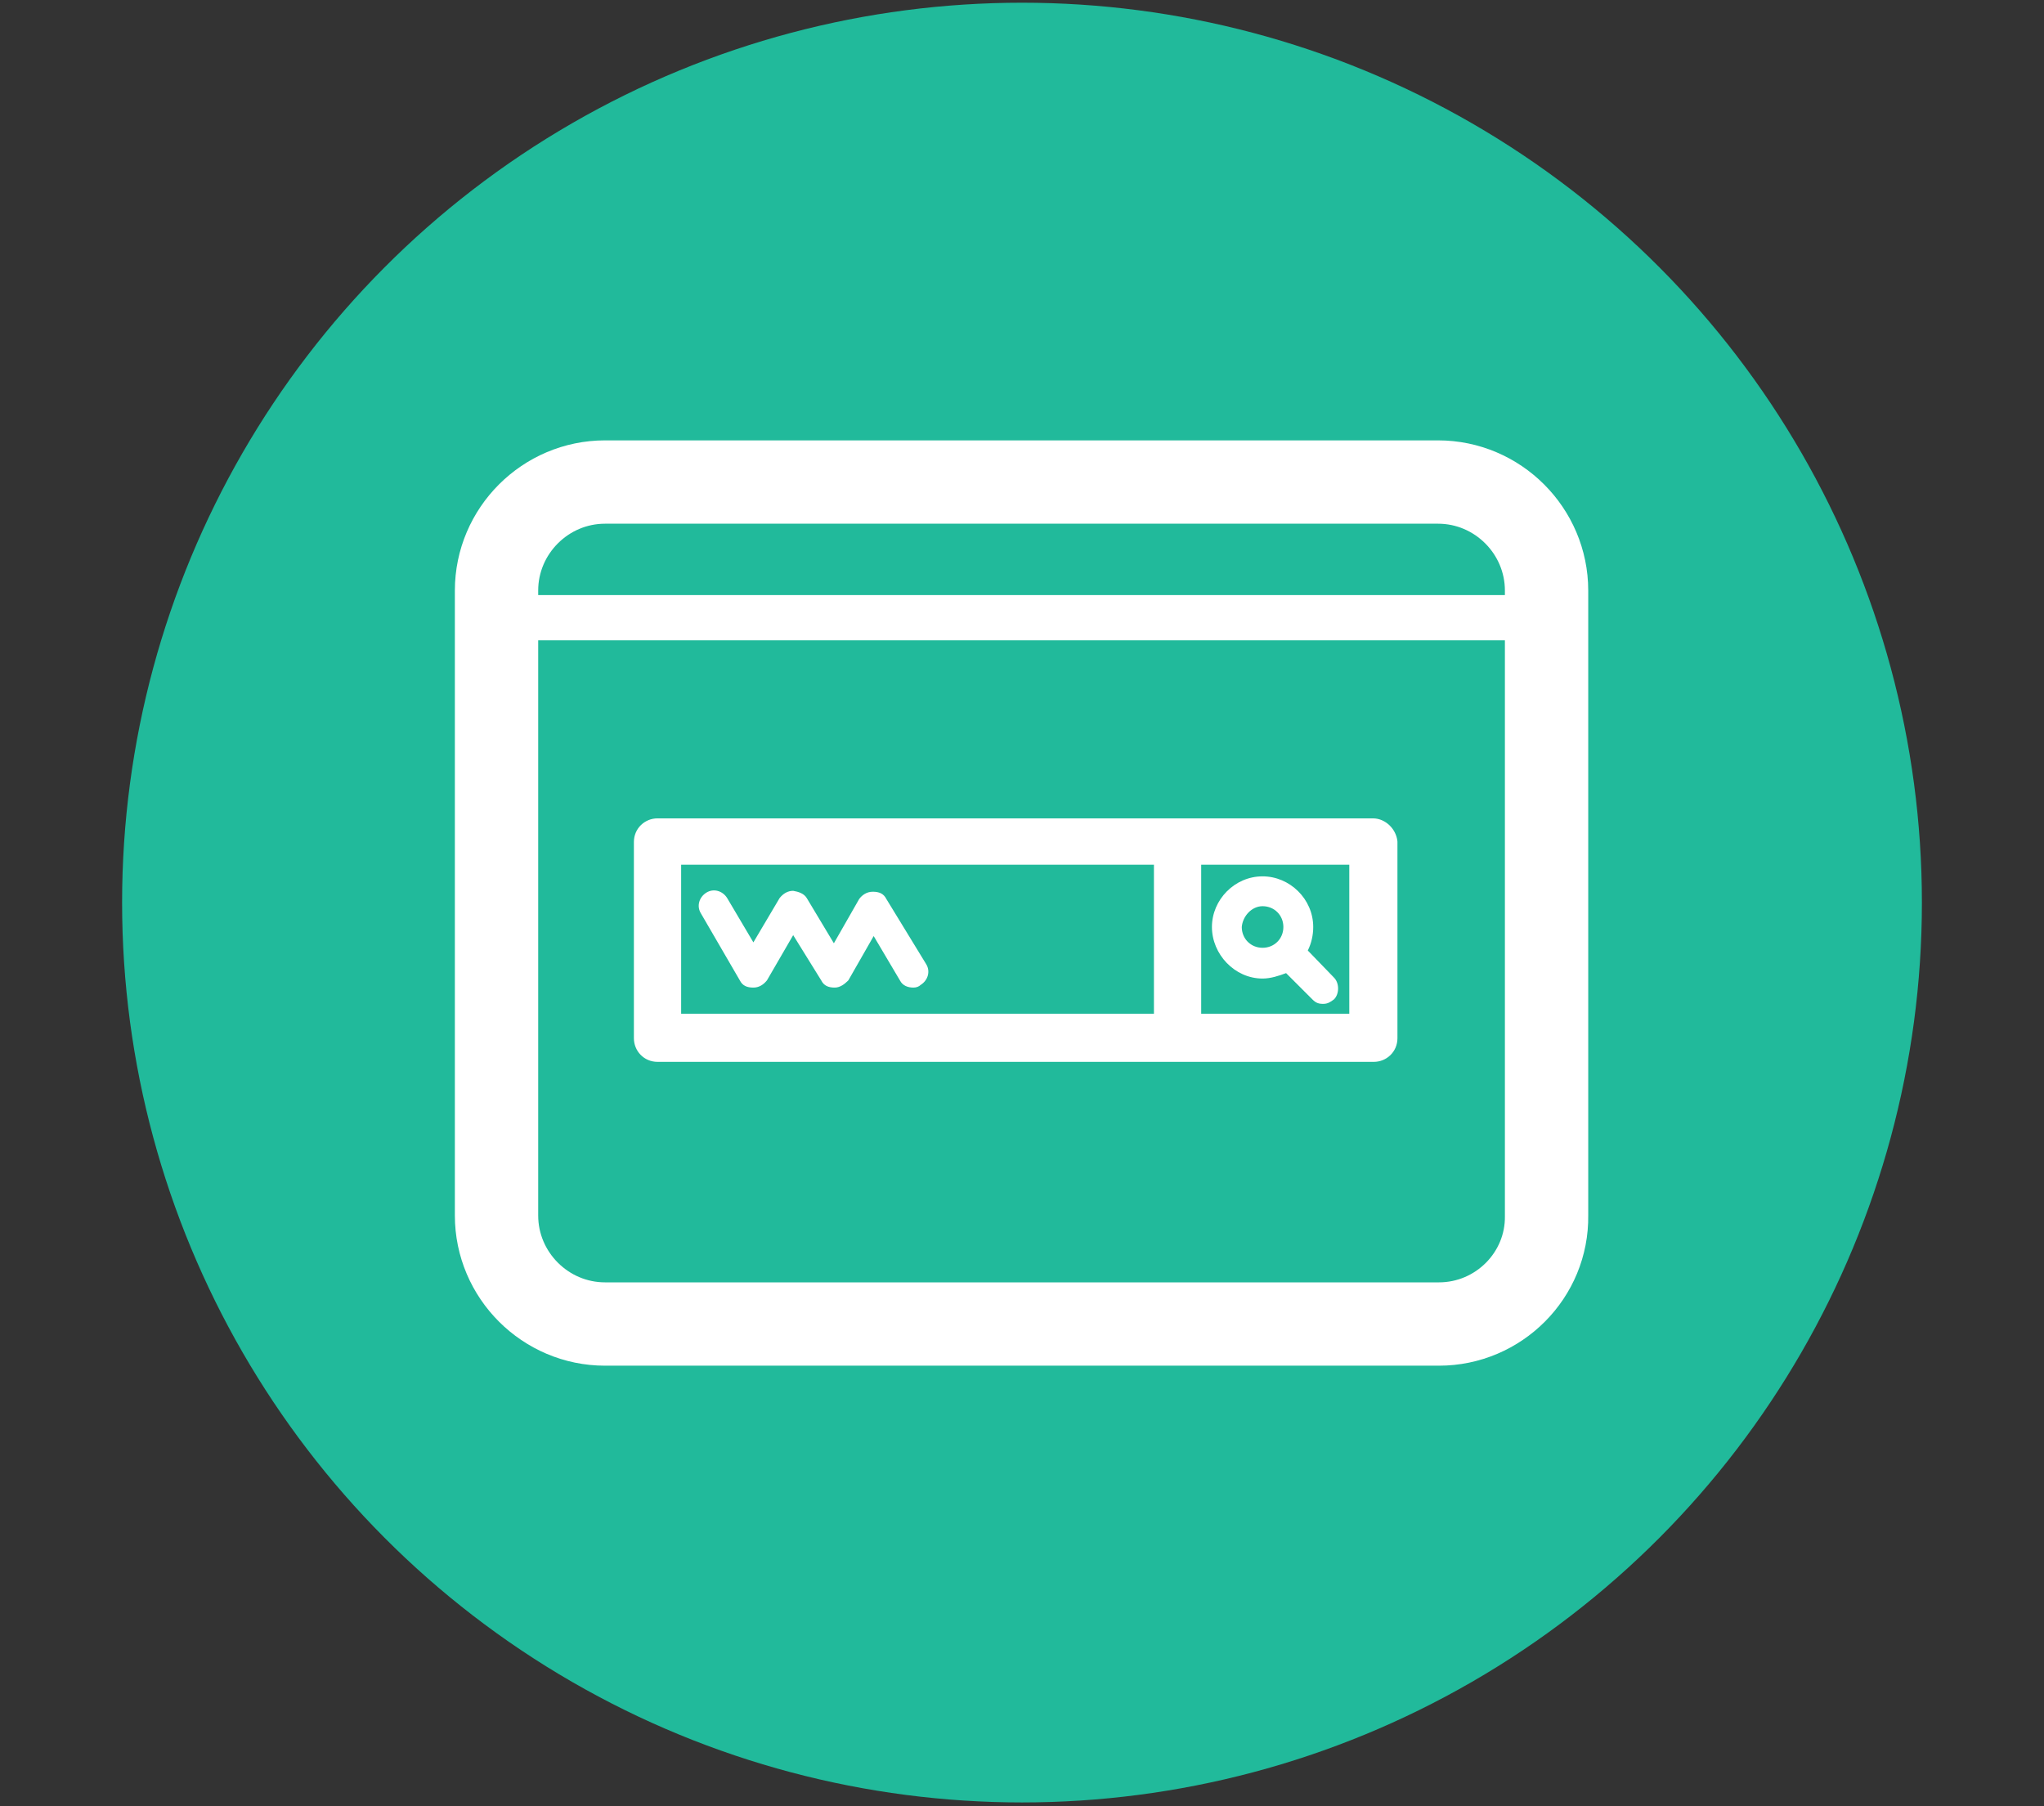 <?xml version="1.0" encoding="utf-8"?>
<!-- Generator: Adobe Illustrator 22.0.1, SVG Export Plug-In . SVG Version: 6.00 Build 0)  -->
<svg version="1.1" id="Layer_1" xmlns="http://www.w3.org/2000/svg" xmlns:xlink="http://www.w3.org/1999/xlink" x="0px" y="0px"
	 viewBox="0 0 226 199.7" style="enable-background:new 0 0 226 199.7;" xml:space="preserve">
<rect x="0" y="0" width="226" height="199.7" fill="#333333" stroke="none"/>
<style type="text/css">
	.st0{fill:#21BA9B;}
	.st1{fill:#FFFFFF;stroke:#FFFFFF;stroke-width:1.824;stroke-linecap:round;stroke-linejoin:round;stroke-miterlimit:10;}
	.st2{fill:#FFFFFF;}
	.st3{fill:none;stroke:#FFFFFF;stroke-width:9.214;stroke-linecap:round;stroke-linejoin:round;stroke-miterlimit:10;}
	.st4{fill:none;stroke:#FFFFFF;stroke-width:5;stroke-linecap:round;stroke-linejoin:round;stroke-miterlimit:10;}
</style>
<circle class="st0" cx="113" cy="99.8" r="99.5"/>
<g>
	<g>
		<path class="st1" d="M151.8,91.4h-21.7H72.7c-0.9,0-1.7,0.7-1.7,1.7v21.7c0,0.9,0.7,1.7,1.7,1.7h57.5h21.7c0.9,0,1.7-0.7,1.7-1.7
			V93.1C153.5,92.2,152.7,91.4,151.8,91.4z M74.4,94.7h54.1V113H74.4V94.7z M150.1,113h-18.2V94.7h18.2V113z"/>
		<path class="st2" d="M139.6,108.2c0.9,0,1.8-0.3,2.6-0.6l2.9,2.9c0.4,0.4,0.7,0.5,1.2,0.5s0.8-0.2,1.2-0.5c0.6-0.6,0.6-1.8,0-2.4
			l-2.9-3c0.4-0.8,0.6-1.7,0.6-2.6c0-3.1-2.6-5.6-5.6-5.6c-3.1,0-5.6,2.6-5.6,5.6C134,105.5,136.5,108.2,139.6,108.2z M139.6,100.2
			c1.3,0,2.3,1,2.3,2.3c0,1.3-1,2.3-2.3,2.3c-1.3,0-2.3-1-2.3-2.3C137.4,101.3,138.4,100.2,139.6,100.2z"/>
		<path class="st2" d="M98,99.4c-0.3-0.6-0.8-0.8-1.5-0.8s-1.2,0.4-1.5,0.8l-2.8,4.9l-3-5c-0.3-0.5-0.9-0.7-1.5-0.8
			c-0.6,0-1.1,0.3-1.5,0.8l-2.9,4.9l-2.9-4.9c-0.5-0.8-1.5-1.1-2.3-0.6c-0.8,0.5-1.1,1.5-0.6,2.3l4.3,7.4c0.3,0.6,0.8,0.8,1.5,0.8
			l0,0c0.6,0,1.1-0.3,1.5-0.8l2.9-5l3.1,5c0.3,0.6,0.8,0.8,1.5,0.8c0.6,0,1.1-0.4,1.5-0.8l2.8-4.9l2.9,4.9c0.3,0.6,0.9,0.8,1.5,0.8
			c0.3,0,0.6-0.1,0.8-0.3c0.8-0.5,1.1-1.5,0.6-2.3L98,99.4z"/>
	</g>
	<path class="st3" d="M159.1,146.4H66.9c-6.6,0-12-5.4-12-12V65.3c0-6.6,5.4-12,12-12h92.1c6.6,0,12,5.4,12,12v69.1
		C171.1,141,165.7,146.4,159.1,146.4z"/>
</g>
<line class="st4" x1="54.9" y1="68.3" x2="171.1" y2="68.3"/>
</svg>
